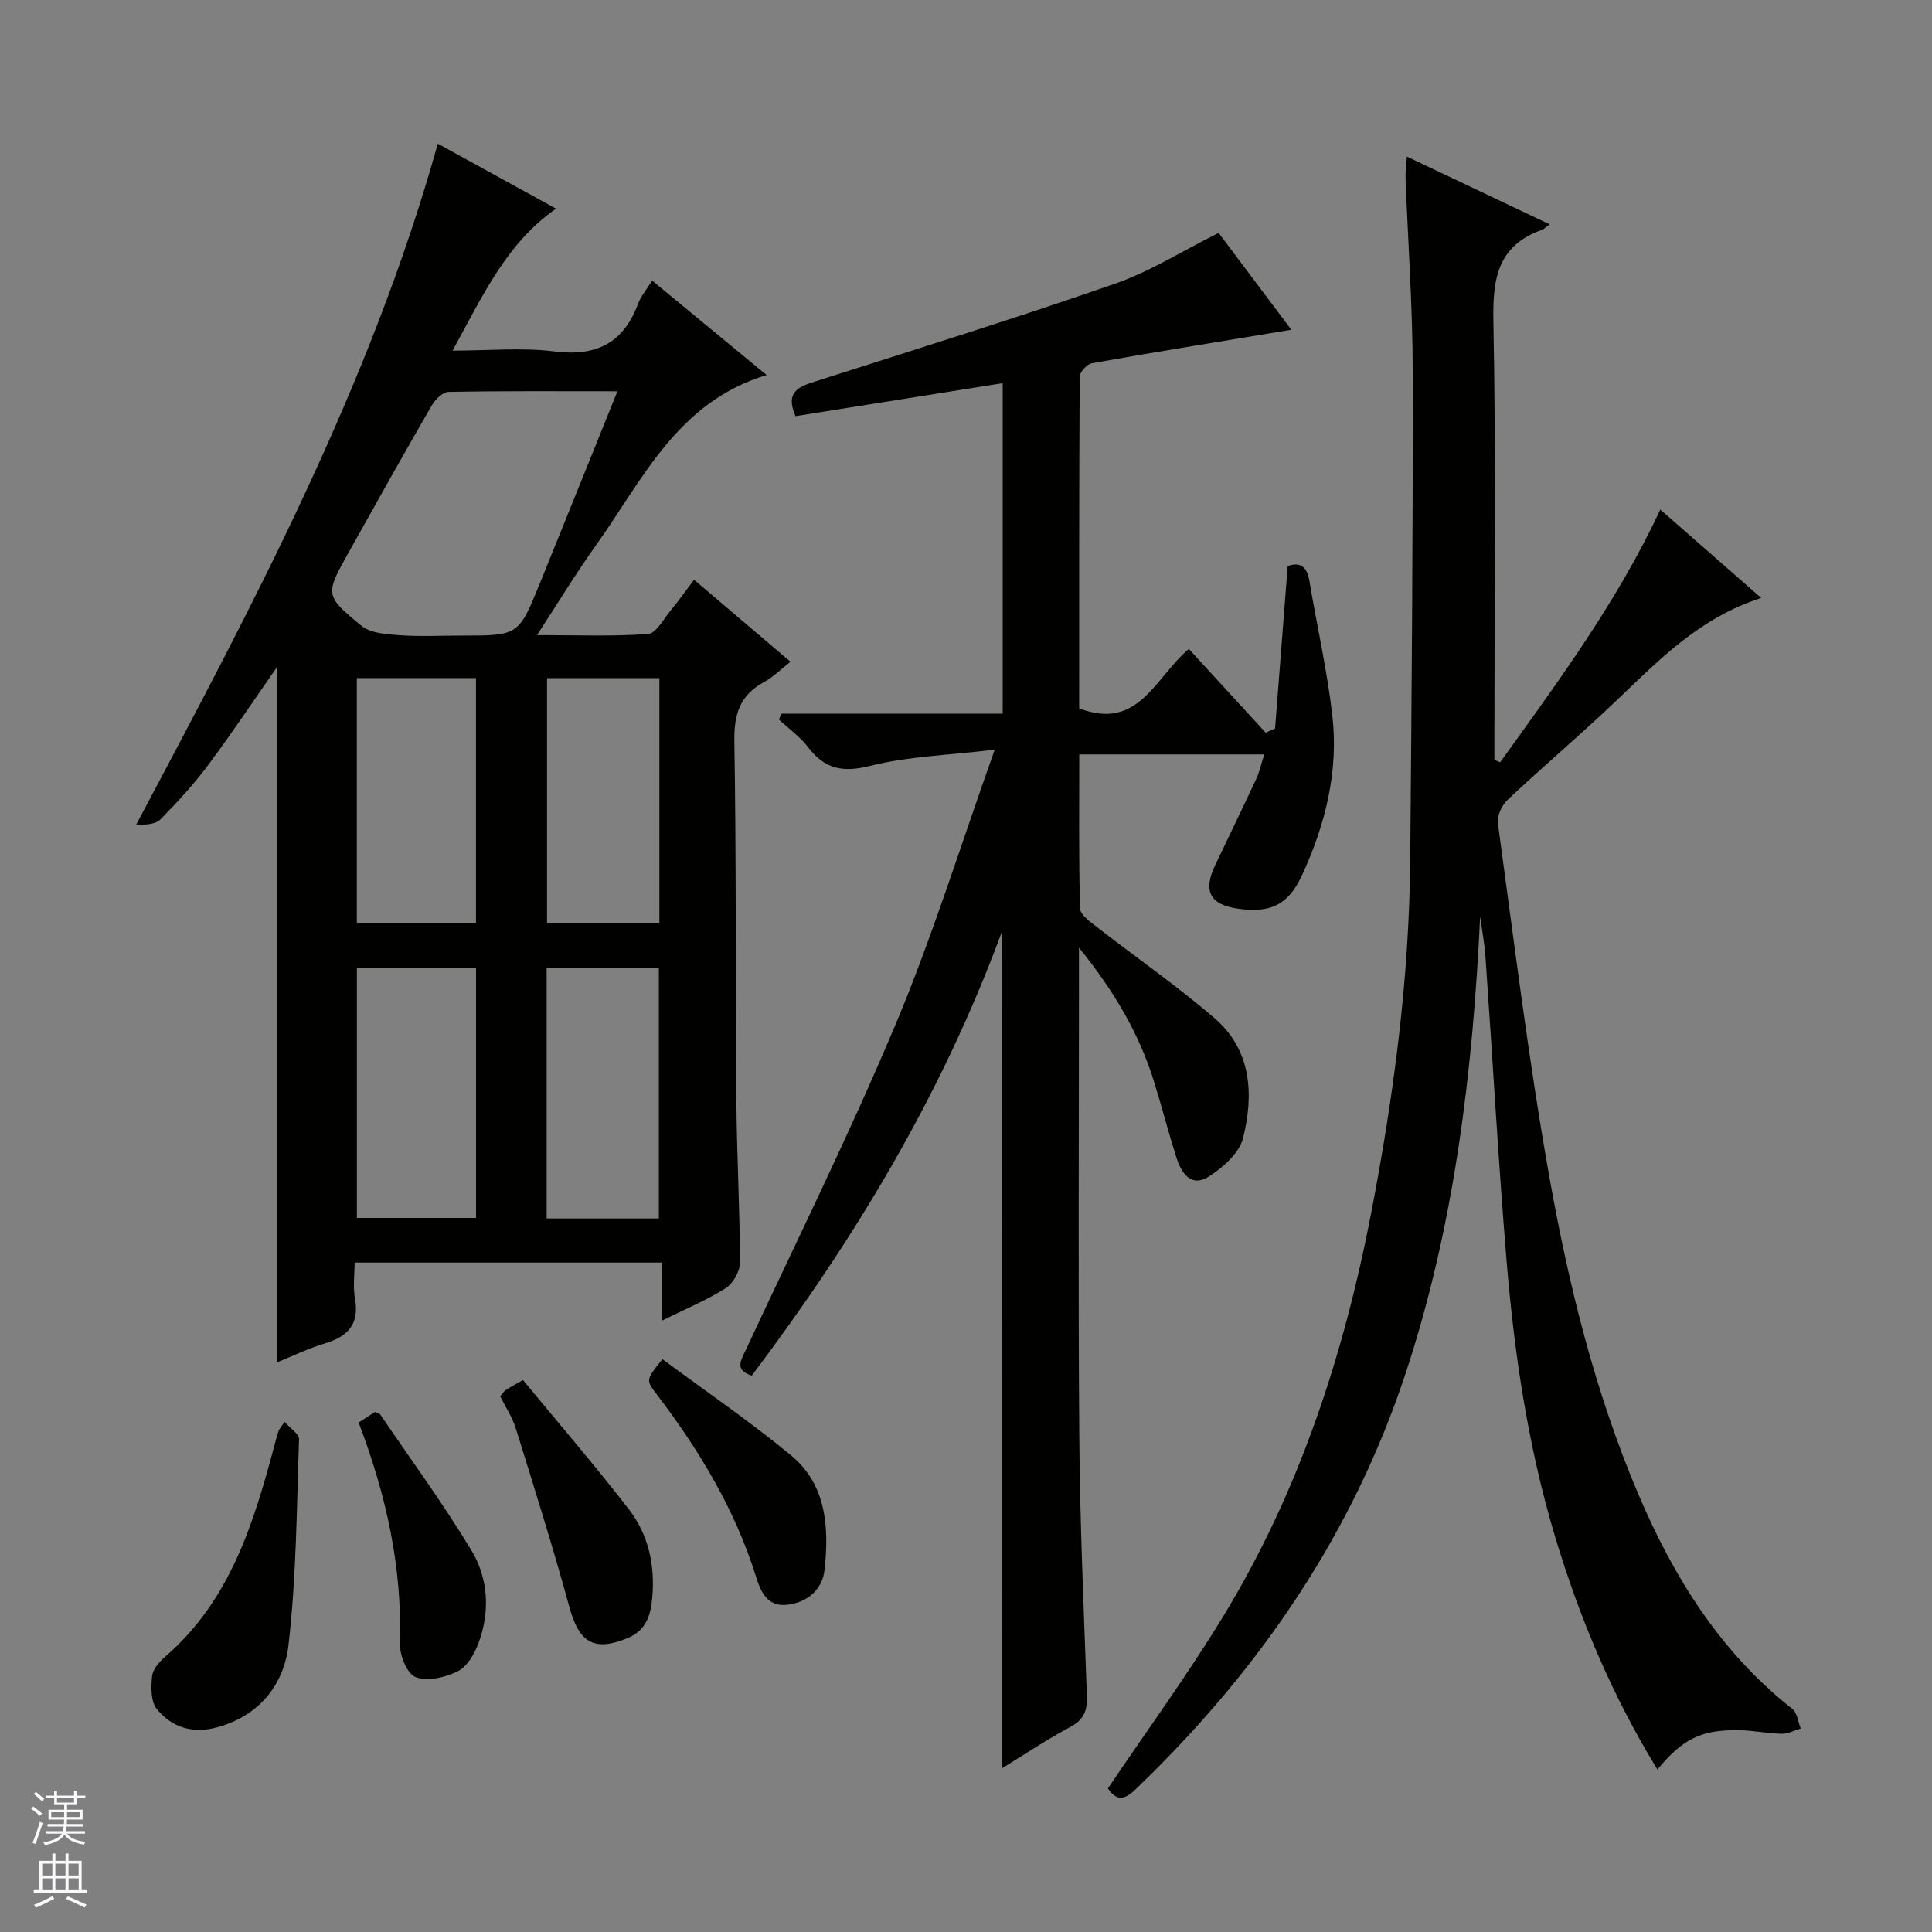<svg enable-background="new 0 0 400 400" viewBox="0 0 400 400" xmlns="http://www.w3.org/2000/svg"><rect x="0" y="0" width="400" height="400" fill="#808080" stroke="none"/><g fill="#010100"><path d="m57.36 282.06c0-48.29 0-96.01 0-143.97-4.77 6.83-9.32 13.68-14.23 20.26-2.98 3.99-6.37 7.7-9.87 11.25-1.06 1.07-3.07 1.2-5.06 1.14 24.22-45.64 48.42-90.82 62.44-140.99 8.15 4.48 16.26 8.94 24.48 13.45-10.42 7.29-15.2 18.15-21.43 29.39 7.58 0 14.43-.67 21.08.17 8.66 1.09 14.28-1.69 17.33-9.86.56-1.51 1.67-2.81 2.91-4.81 7.88 6.5 15.51 12.79 23.71 19.56-18.47 5.56-25.66 21.69-35.38 35.31-4.04 5.66-7.66 11.63-12.16 18.53 8.3 0 15.68.3 22.99-.23 1.67-.12 3.2-3.08 4.66-4.84 1.59-1.92 3.03-3.96 4.87-6.39 6.55 5.57 12.97 11.04 19.96 16.98-1.97 1.54-3.59 3.18-5.52 4.23-4.98 2.72-6.2 6.68-6.1 12.27.41 24.82.22 49.65.42 74.48.09 11.15.72 22.29.74 33.44 0 1.81-1.44 4.31-2.98 5.29-3.89 2.47-8.23 4.25-13.1 6.67 0-4.25 0-7.93 0-11.99-21.32 0-42.06 0-63.7 0 0 2.4-.37 5.03.08 7.52.95 5.33-1.55 7.81-6.29 9.24-3.32.99-6.45 2.53-9.85 3.9zm70.47-201.05c-12.1 0-23.53-.09-34.96.13-1.2.02-2.77 1.57-3.48 2.81-5.82 10.07-11.51 20.23-17.19 30.39-4.88 8.73-5.01 8.94 2.63 15.22 1.88 1.54 5.12 1.76 7.78 1.95 4.31.31 8.66.08 12.99.08 11.72 0 11.76.01 16.15-10.76 5.3-13.04 10.55-26.11 16.08-39.82zm-29.27 119.38c-8.44 0-16.61 0-24.67 0v51.77h24.67c0-17.5 0-34.57 0-51.77zm-.01-60c-8.44 0-16.61 0-24.67 0v50.77h24.67c0-17.17 0-33.9 0-50.77zm37.86 111.88c0-17.66 0-34.85 0-51.93-7.99 0-15.56 0-23.23 0v51.93zm-23.15-61.15h23.26c0-17.21 0-33.94 0-50.71-8 0-15.68 0-23.26 0z"/><path d="m207.38 193.05c-12.7 34.29-30.73 63.86-51.73 91.76-3.63-1.15-2.26-3.13-1.23-5.34 10.45-22.43 21.45-44.64 31.03-67.45 7.56-17.99 13.34-36.73 20.5-56.81-9.62 1.16-17.94 1.38-25.81 3.36-5.69 1.43-9.37.65-12.82-3.85-1.67-2.18-4.01-3.85-6.05-5.75.17-.4.34-.8.51-1.21h45.82c0-23.26 0-45.83 0-68.43-14.39 2.29-28.72 4.57-42.9 6.83-2.22-5.08.71-6.11 4.2-7.22 20.69-6.61 41.43-13.07 61.94-20.2 7.28-2.53 13.96-6.78 21.46-10.52 4.88 6.5 10.34 13.77 15.06 20.05-13.6 2.25-27.46 4.49-41.28 6.93-1.02.18-2.53 1.83-2.54 2.8-.14 22.95-.11 45.91-.11 68.66 12.29 4.68 15.59-6.22 22.7-12.31 5.28 5.76 10.6 11.55 15.91 17.34.65-.29 1.3-.57 1.95-.86.87-11.17 1.74-22.33 2.61-33.63 2.68-.95 4.02.17 4.51 3.12 1.55 9.32 3.69 18.56 4.75 27.93 1.3 11.5-1.48 22.52-6.28 32.93-2.88 6.26-6.62 7.91-13.31 6.95-5.76-.83-7.24-3.65-4.68-9.01 2.85-5.99 5.76-11.95 8.55-17.97.68-1.47 1.01-3.1 1.6-4.96-12.78 0-25.22 0-38.29 0 0 10.68-.12 21.3.16 31.9.03 1.31 2.09 2.75 3.45 3.81 8.13 6.33 16.64 12.21 24.43 18.93 7.66 6.61 8.12 15.82 5.86 24.83-.77 3.07-4.1 6.02-7 7.89-3.77 2.43-5.77-.67-6.81-3.96-1.65-5.21-3.01-10.51-4.63-15.72-3.05-9.78-8.09-18.47-15.52-27.67v6.09c0 31.83-.18 63.66.07 95.49.14 17.79.93 35.58 1.57 53.36.11 2.98-.59 4.88-3.39 6.38-4.79 2.56-9.32 5.6-14.28 8.64.02-57.54.02-114.54.02-173.11z"/><path d="m343.14 366.34c-9.42-15.38-16.12-31.4-21.16-48.14-5.62-18.68-8.47-37.91-10.07-57.28-1.72-20.87-2.88-41.78-4.35-62.67-.2-2.91-.75-5.8-1.11-8.5-1.52 31.93-5.26 63.71-15.38 94.43-10.9 33.11-29.94 61.04-54.82 85.17-2.11 2.05-4.34 4.72-6.87.92 8.04-11.93 16.47-23.46 23.87-35.61 15.73-25.83 24.99-54.15 30.68-83.74 4.62-24.03 7.83-48.21 8.04-72.71.29-33.79.58-67.59.52-101.39-.02-13.29-.98-26.58-1.48-39.87-.05-1.27.14-2.55.27-4.53 9.99 4.74 19.52 9.27 29.56 14.03-.83.6-1.2 1-1.65 1.16-9.12 3.26-10.17 10.06-10 18.86.56 28.48.21 56.98.21 85.47v5.39c.4.16.79.33 1.19.49 11.98-16.66 24.2-33.16 33.16-52.32 6.85 6 13.65 11.95 20.89 18.3-12.73 4.08-21.16 12.83-29.93 21.2-7.34 7.01-15.1 13.57-22.5 20.52-1.2 1.13-2.31 3.33-2.1 4.86 3.34 24.33 6.31 48.74 10.6 72.91 4 22.53 9.46 44.81 18.46 66 7.31 17.2 16.98 32.75 31.92 44.53 1.01.8 1.17 2.67 1.72 4.05-1.31.39-2.63 1.12-3.93 1.09-2.98-.06-5.94-.71-8.91-.74-7.75-.1-11.49 1.72-16.83 8.12z"/><path d="m58.92 294.39c1.22 1.39 3.03 2.51 2.99 3.57-.49 14.22-.54 28.51-2.18 42.61-.95 8.14-5.94 14.64-14.77 17.05-5.12 1.4-9.39.01-12.5-3.79-1.26-1.55-1.21-4.55-.97-6.8.15-1.44 1.52-3 2.73-4.05 13.43-11.62 18.31-27.61 22.64-43.89.25-.95.52-1.9.82-2.84.1-.31.35-.55 1.24-1.86z"/><path d="m103.56 289.1c.48-.56.72-1.01 1.1-1.27.81-.55 1.69-1 3.61-2.11 7.31 8.86 14.86 17.62 21.93 26.76 4.07 5.26 5.45 11.65 4.84 18.33-.33 3.57-1.22 6.74-5.1 8.34-6.95 2.86-10.04.97-12.06-6.44-3.4-12.42-7.27-24.71-11.1-37-.72-2.32-2.13-4.42-3.22-6.61z"/><path d="m137.15 281.4c8.87 6.58 18.05 12.85 26.6 19.89 7.4 6.1 7.92 15.02 6.96 23.76-.44 4.02-3.55 6.77-7.84 7.21-4.1.42-5.42-2.88-6.35-5.85-4.38-13.97-11.79-26.24-20.6-37.78-2.24-2.94-2.16-2.99 1.23-7.23z"/><path d="m74.25 294.52c1.35-.87 2.43-1.57 3.4-2.2.52.26.93.32 1.09.56 6.33 9.31 13.01 18.42 18.83 28.05 3.54 5.85 3.94 12.72 1.49 19.28-.83 2.22-2.35 4.85-4.28 5.81-2.58 1.28-6.27 2.15-8.73 1.21-1.78-.67-3.34-4.61-3.26-7.03.5-15.72-2.81-30.65-8.54-45.68z"/></g><path d="m6.45 374.46.42-.45c.65.47 1.27.95 1.85 1.44l-.45.49c-.66-.56-1.26-1.06-1.83-1.48m.93 7.33-.63-.26c.55-1.36 1.05-2.8 1.52-4.33.19.1.38.19.59.27-.46 1.29-.95 2.73-1.48 4.32m-.38-10.38.44-.42c.43.34 1.01.82 1.74 1.44l-.49.49c-.53-.51-1.09-1.01-1.69-1.51m2.5.35h1.72v-1.04h.59v1.04h3.52v-1.04h.59v1.04h1.75v.53h-1.75v1.42h-2.03v.97h3.22v2.03h-3.24c0 .35-.01.66-.03.93h3.32v.53h-3.37c-.03.27-.08.58-.15.94h3.96v.53h-3.71c.67.92 1.93 1.48 3.79 1.68-.13.24-.23.44-.29.59-2.13-.38-3.48-1.08-4.04-2.12-.43.97-1.77 1.72-4.03 2.23-.09-.19-.2-.37-.33-.55 2.1-.42 3.37-1.03 3.81-1.83h-3.36v-.53h3.58c.08-.29.13-.61.16-.94h-3.33v-.53h3.39c.02-.27.04-.58.04-.93h-3.23v-2.03h3.25v-.97h-2.07v-1.42h-1.73zm1.12 3.44v1h2.65c.01-.3.02-.44.01-.4v-.25-.35zm1.19-2h3.52v-.91h-3.52zm4.71 2h-2.63v.59c0 .15-.01.28-.01.4h2.64z" fill="#fafafc"/><path d="m13.55 383.74h.63v1.52h2.72v6.07h1.13v.6h-11.05v-.6h1.13v-6.07h2.73v-1.52h.63v1.52h2.1v-1.52zm-2.68 8.83.38.56c-1.24.63-2.53 1.25-3.85 1.85-.1-.21-.21-.42-.34-.63 1.36-.55 2.63-1.15 3.81-1.78m-2.13-4.27h2.1v-2.45h-2.1zm0 3.04h2.1v-2.46h-2.1zm2.72-3.04h2.1v-2.45h-2.1zm0 3.04h2.1v-2.46h-2.1zm6.07 3.6c-1.41-.71-2.7-1.3-3.86-1.78l.35-.56c1.45.62 2.75 1.19 3.88 1.72zm-1.25-9.09h-2.1v2.45h2.1zm-2.09 5.49h2.1v-2.46h-2.1z" fill="#fafafc"/></svg>